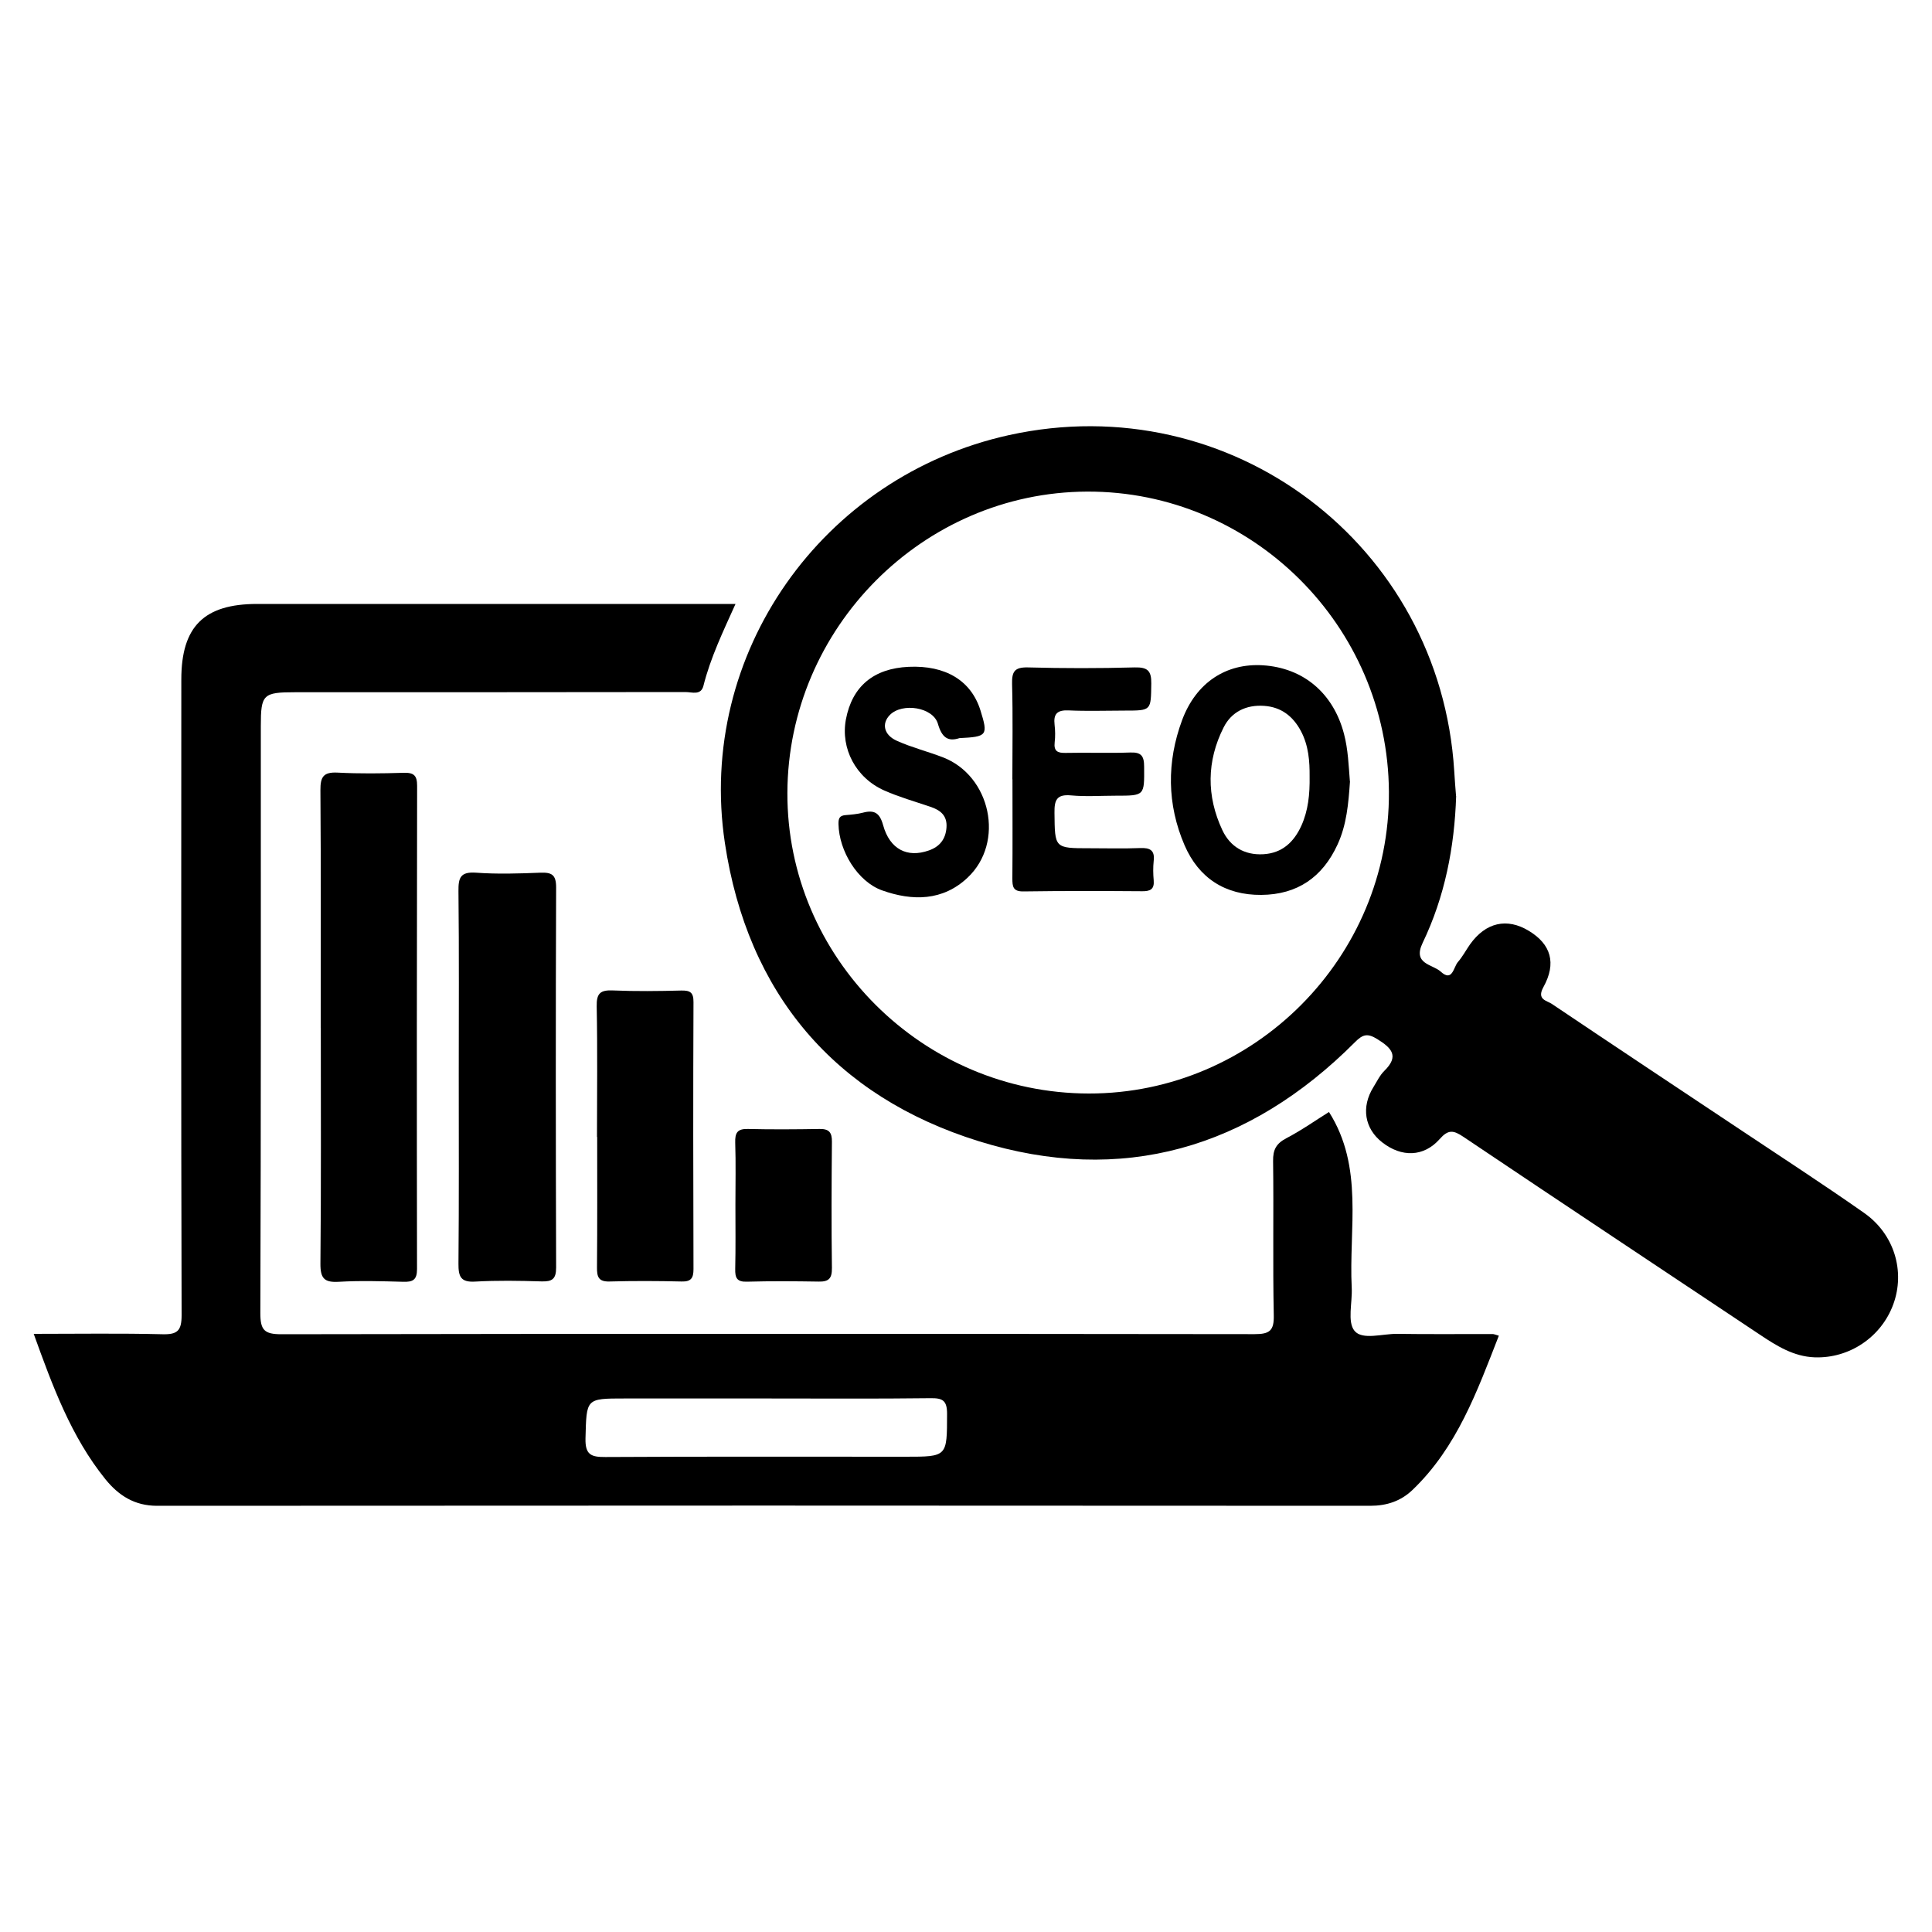 <svg xmlns="http://www.w3.org/2000/svg" id="Layer_1" viewBox="0 0 200 200"><path d="M137.58,115.12c3.62,5.71,2.04,12.06,2.35,18.18.08,1.53-.48,3.54.29,4.47.81.98,2.89.29,4.42.31,3.3.05,6.59.01,9.89.02.13,0,.26.07.63.17-2.25,5.76-4.33,11.55-8.93,15.96-1.21,1.16-2.66,1.65-4.39,1.65-41.86-.03-83.72-.03-125.58,0-2.34,0-3.98-1.07-5.34-2.74-3.56-4.41-5.47-9.63-7.43-15.06,4.59,0,8.96-.07,13.32.04,1.56.04,1.99-.36,1.99-1.97-.06-21.94-.04-43.87-.03-65.81,0-5.49,2.35-7.82,7.86-7.82,15.81,0,31.63,0,47.44,0,.6,0,1.2,0,2.07,0-1.3,2.88-2.59,5.57-3.32,8.47-.26,1.03-1.19.65-1.87.65-13.46.02-26.92.02-40.38.02-3.35,0-3.57.22-3.57,3.51,0,20.25.02,40.51-.05,60.76,0,1.76.41,2.19,2.18,2.19,33.58-.06,67.16-.05,100.74-.01,1.56,0,2.03-.35,1.99-1.97-.11-5.31,0-10.63-.07-15.95-.02-1.17.32-1.81,1.37-2.36,1.59-.83,3.07-1.88,4.42-2.72ZM79.39,144.77c-4.91,0-9.81,0-14.72,0-4.05,0-3.95,0-4.06,4.13-.04,1.69.57,1.94,2.06,1.93,10.35-.06,20.7-.03,31.05-.03,4.37,0,4.31,0,4.32-4.44,0-1.38-.45-1.64-1.72-1.62-5.64.07-11.29.03-16.94.03Z"></path><path d="M150.74,82.4c-.17,5.3-1.17,10.42-3.47,15.21-1.06,2.21,1.03,2.2,1.87,2.97,1.22,1.12,1.32-.46,1.78-.99.48-.55.83-1.22,1.25-1.82,1.63-2.29,3.83-2.79,6.11-1.4,2.27,1.38,2.87,3.33,1.49,5.82-.71,1.29.34,1.38.87,1.73,6.47,4.35,12.96,8.66,19.45,12.98,4.3,2.87,8.65,5.69,12.88,8.66,3.14,2.2,4.27,6.06,3.02,9.47-1.24,3.38-4.54,5.61-8.14,5.48-2.19-.08-3.95-1.2-5.69-2.36-10.23-6.82-20.48-13.62-30.69-20.48-1.03-.69-1.56-.75-2.44.25-1.65,1.86-3.94,1.9-5.94.34-1.84-1.43-2.2-3.66-.91-5.73.36-.57.65-1.21,1.12-1.67,1.56-1.53.78-2.36-.72-3.29-1-.62-1.49-.52-2.31.31-10.97,11.01-24.14,14.86-38.94,10.26-14.95-4.65-23.95-15.31-26.29-30.87-2.95-19.58,10.07-37.97,29.42-42.23,22.93-5.05,44.62,11.31,46.08,34.76.05.87.12,1.74.19,2.61ZM143.78,81.97c-.11-17.19-14.15-31.15-31.25-31.08-16.99.07-30.96,14.11-31.02,31.18-.06,17.06,14.02,31.11,31.21,31.13,17.12.02,31.17-14.11,31.06-31.24Z"></path><path d="M33.2,106.41c0-8.2.03-16.41-.03-24.61-.01-1.37.3-1.89,1.76-1.82,2.28.12,4.57.09,6.86.02,1.06-.03,1.39.28,1.39,1.35-.03,16.68-.04,33.35-.01,50.03,0,1.13-.45,1.34-1.43,1.31-2.22-.06-4.44-.13-6.65,0-1.5.09-1.93-.33-1.92-1.87.08-8.14.04-16.27.04-24.41Z"></path><path d="M47.49,111.24c0-6.32.04-12.65-.03-18.97-.02-1.43.21-2.04,1.82-1.93,2.21.16,4.44.09,6.66,0,1.17-.04,1.63.2,1.63,1.52-.05,13.12-.04,26.24,0,39.36,0,1.2-.42,1.46-1.52,1.43-2.29-.07-4.58-.11-6.86.02-1.51.09-1.74-.53-1.73-1.86.06-6.53.03-13.05.03-19.58h0Z"></path><path d="M61.8,117.7c0-4.5.06-9.01-.03-13.51-.03-1.36.37-1.72,1.69-1.66,2.35.1,4.71.07,7.06.01.92-.02,1.28.19,1.27,1.21-.04,9.21-.03,18.42,0,27.62,0,.93-.24,1.32-1.24,1.29-2.49-.06-4.98-.07-7.46,0-1.14.03-1.3-.49-1.29-1.46.04-4.5.02-9.01.02-13.51Z"></path><path d="M76.13,124.73c0-2.15.05-4.3-.02-6.44-.03-1.01.21-1.45,1.31-1.42,2.48.06,4.97.04,7.45,0,.96-.01,1.26.37,1.25,1.32-.04,4.36-.06,8.72,0,13.08.01,1.06-.31,1.42-1.36,1.4-2.48-.04-4.97-.06-7.45.01-1.04.03-1.22-.41-1.2-1.32.05-2.21.02-4.43.02-6.64Z"></path><path d="M104.8,80.69c0-3.29.06-6.58-.03-9.87-.03-1.27.23-1.76,1.62-1.73,3.69.1,7.39.1,11.08,0,1.31-.03,1.73.33,1.71,1.66-.04,2.81.03,2.81-2.73,2.81-1.95,0-3.9.07-5.84-.02-1.18-.05-1.57.37-1.44,1.49.07.6.08,1.21.01,1.81-.11.94.32,1.12,1.15,1.1,2.22-.05,4.44.04,6.65-.04,1.17-.05,1.46.36,1.46,1.48.02,2.99.07,2.99-2.93,2.99-1.55,0-3.1.11-4.63-.03-1.49-.14-1.74.48-1.72,1.8.04,3.67-.02,3.67,3.64,3.67,1.75,0,3.5.05,5.24-.02,1.01-.04,1.52.23,1.39,1.33-.07.66-.06,1.35,0,2.01.08.91-.34,1.14-1.18,1.13-4.1-.03-8.2-.04-12.29.02-1.1.02-1.16-.5-1.16-1.34.03-3.43.01-6.85.01-10.28Z"></path><path d="M99.32,76.41c-1.19.39-1.82-.06-2.23-1.49-.51-1.72-3.68-2.2-4.96-.92-.89.89-.65,2.09.74,2.7,1.52.68,3.16,1.09,4.72,1.69,4.97,1.9,6.46,8.8,2.58,12.46-2.57,2.43-5.72,2.44-8.86,1.32-2.52-.9-4.46-4.07-4.51-6.87-.01-.59.11-.87.73-.92.6-.05,1.21-.1,1.79-.25,1.19-.32,1.75.02,2.1,1.29.69,2.5,2.5,3.41,4.73,2.62,1.12-.39,1.74-1.16,1.83-2.37.09-1.26-.64-1.81-1.69-2.16-1.59-.54-3.21-1-4.73-1.67-2.97-1.31-4.56-4.36-3.99-7.38.65-3.41,2.86-5.26,6.48-5.43,3.84-.18,6.49,1.43,7.45,4.52.8,2.58.7,2.72-2.18,2.86Z"></path><path d="M139.75,80.89c-.16,2.29-.34,4.48-1.29,6.54-1.56,3.39-4.17,5.18-7.89,5.21-3.74.03-6.47-1.74-7.94-5.13-1.83-4.24-1.86-8.64-.26-12.96,1.45-3.9,4.56-5.91,8.35-5.68,4.21.26,7.31,2.89,8.41,7.1.43,1.64.48,3.32.61,4.91ZM135.57,80.35c.01-1.49-.09-3.16-.91-4.69-.81-1.51-2.03-2.47-3.8-2.59-1.86-.13-3.38.62-4.19,2.23-1.76,3.48-1.79,7.11-.13,10.64.79,1.68,2.26,2.6,4.23,2.49,1.97-.11,3.18-1.27,3.95-2.96.7-1.56.88-3.22.85-5.12Z"></path></svg>